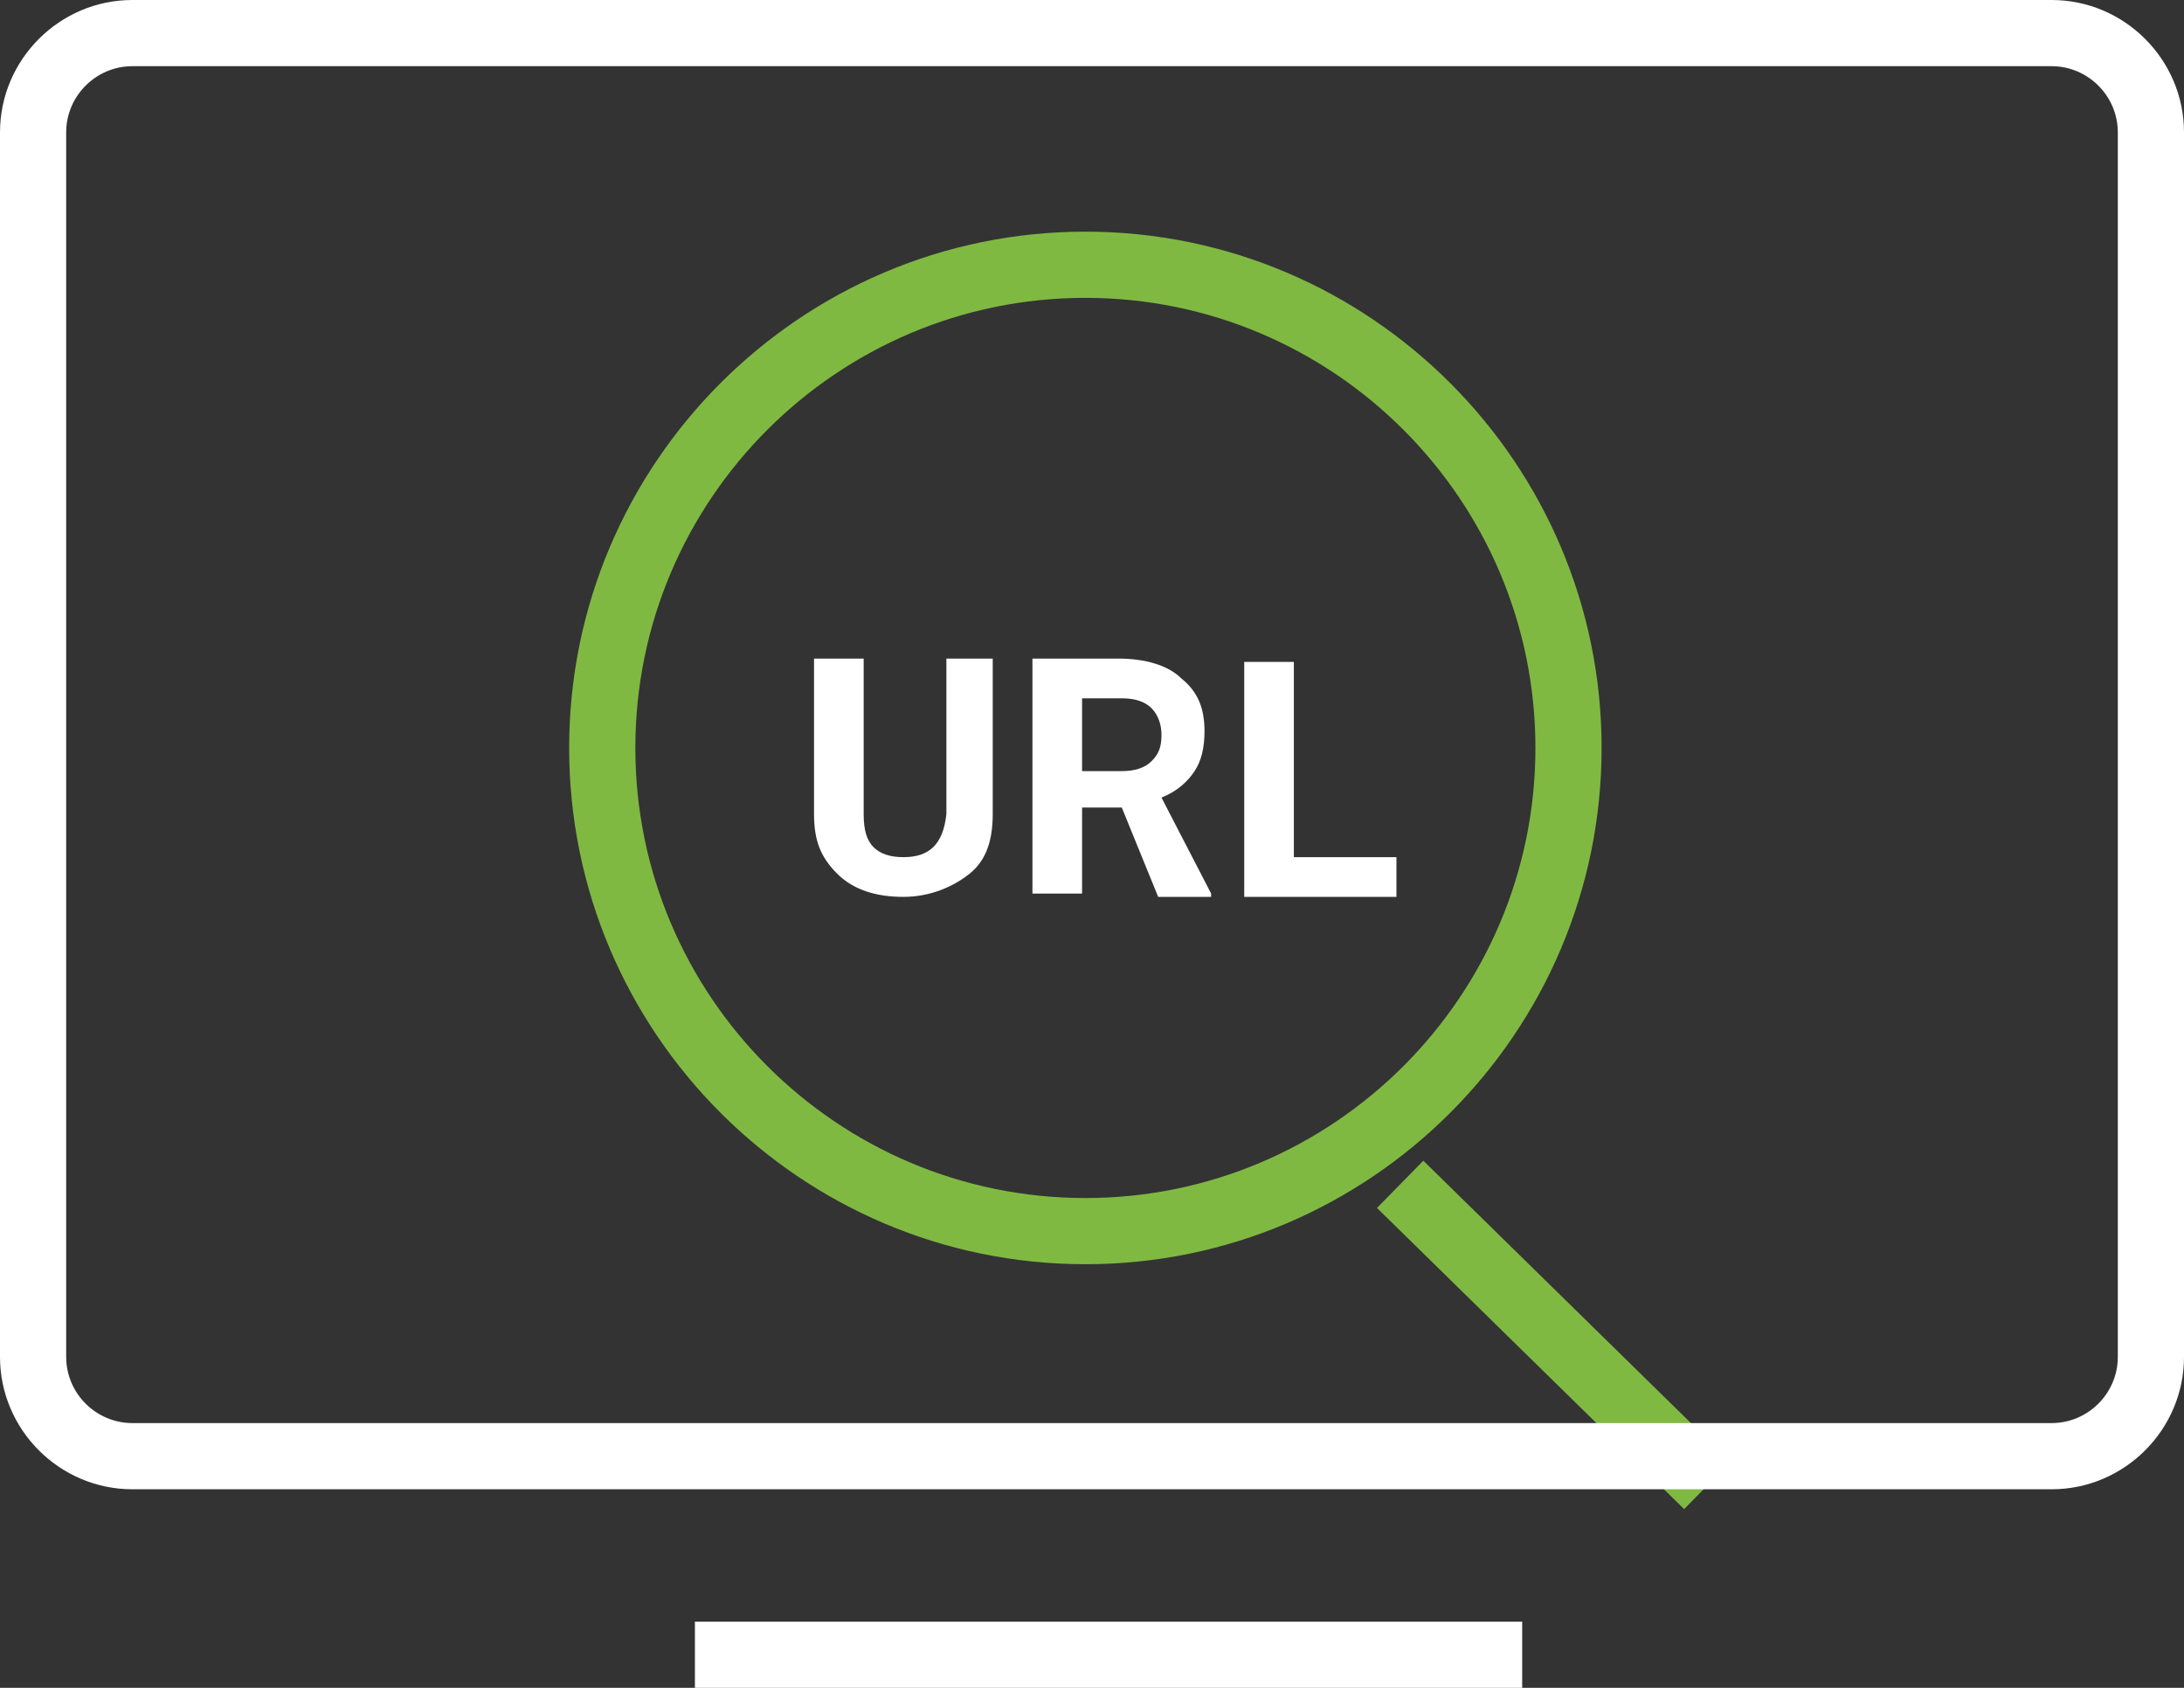 <?xml version="1.0" encoding="utf-8"?>
<!-- Generator: Adobe Illustrator 19.0.0, SVG Export Plug-In . SVG Version: 6.00 Build 0)  -->
<svg version="1.1" id="Layer_1" xmlns="http://www.w3.org/2000/svg" xmlns:xlink="http://www.w3.org/1999/xlink" x="0px" y="0px"
	 viewBox="7948.4 1083.6 66 51" style="enable-background:new 7948.4 1083.6 66 51;" width="66" height="51" xml:space="preserve">
<rect x="7948.4" y="1083.6" width="66" height="51" fill="#333333" stroke="none"/>
<style type="text/css">
	.st0{fill:#80B942;}
	.st1{fill:#FFFFFF;}
</style>
<rect id="XMLID_8_" x="7988.4" y="1122.3" transform="matrix(-0.714 -0.7 0.7 -0.714 12917.402 7522.402)" class="st0" width="13" height="2"/>
<path id="XMLID_7_" class="st1" d="M8010.4,1085.6c1.1,0,2,0.9,2,2v37c0,1.1-0.9,2-2,2h-58c-1.1,0-2-0.9-2-2v-37c0-1.1,0.9-2,2-2
	H8010.4 M8010.4,1083.6h-58c-2.2,0-4,1.8-4,4v37c0,2.2,1.8,4,4,4h58c2.2,0,4-1.8,4-4v-37C8014.4,1085.4,8012.6,1083.6,8010.4,1083.6
	L8010.4,1083.6z"/>
<rect id="XMLID_6_" x="7969.4" y="1132.6" class="st1" width="25" height="2"/>
<path id="XMLID_3_" class="st0" d="M7981.2,1121.8c-8.6,0-15.6-7-15.6-15.6s7-15.6,15.6-15.6s15.6,7,15.6,15.6
	C7996.8,1114.8,7989.8,1121.8,7981.2,1121.8z M7981.2,1092.6c-7.5,0-13.6,6.1-13.6,13.6s6.1,13.6,13.6,13.6s13.6-6.1,13.6-13.6
	C7994.8,1098.7,7988.7,1092.6,7981.2,1092.6z"/>
<g id="XMLID_2_">
	<path id="XMLID_11_" class="st1" d="M7978.4,1103.5v4.7c0,0.8-0.2,1.4-0.7,1.8s-1.2,0.7-2,0.7s-1.5-0.2-2-0.7s-0.7-1-0.7-1.8v-4.7
		h1.5v4.7c0,0.5,0.1,0.8,0.3,1c0.2,0.2,0.5,0.3,0.9,0.3c0.8,0,1.2-0.4,1.3-1.3v-4.7H7978.4z"/>
	<path id="XMLID_13_" class="st1" d="M7982.3,1108h-1.2v2.6h-1.5v-7.1h2.6c0.8,0,1.5,0.2,1.9,0.6c0.5,0.4,0.7,0.9,0.7,1.6
		c0,0.5-0.1,0.9-0.3,1.2c-0.2,0.3-0.5,0.6-1,0.8l1.5,2.9v0.1h-1.6L7982.3,1108z M7981.1,1106.9h1.2c0.4,0,0.7-0.1,0.9-0.3
		c0.2-0.2,0.3-0.4,0.3-0.8c0-0.3-0.1-0.6-0.3-0.8s-0.5-0.3-0.9-0.3h-1.2V1106.9z"/>
	<path id="XMLID_16_" class="st1" d="M7987.5,1109.5h3.1v1.2h-4.6v-7.1h1.5V1109.5z"/>
</g>
</svg>
